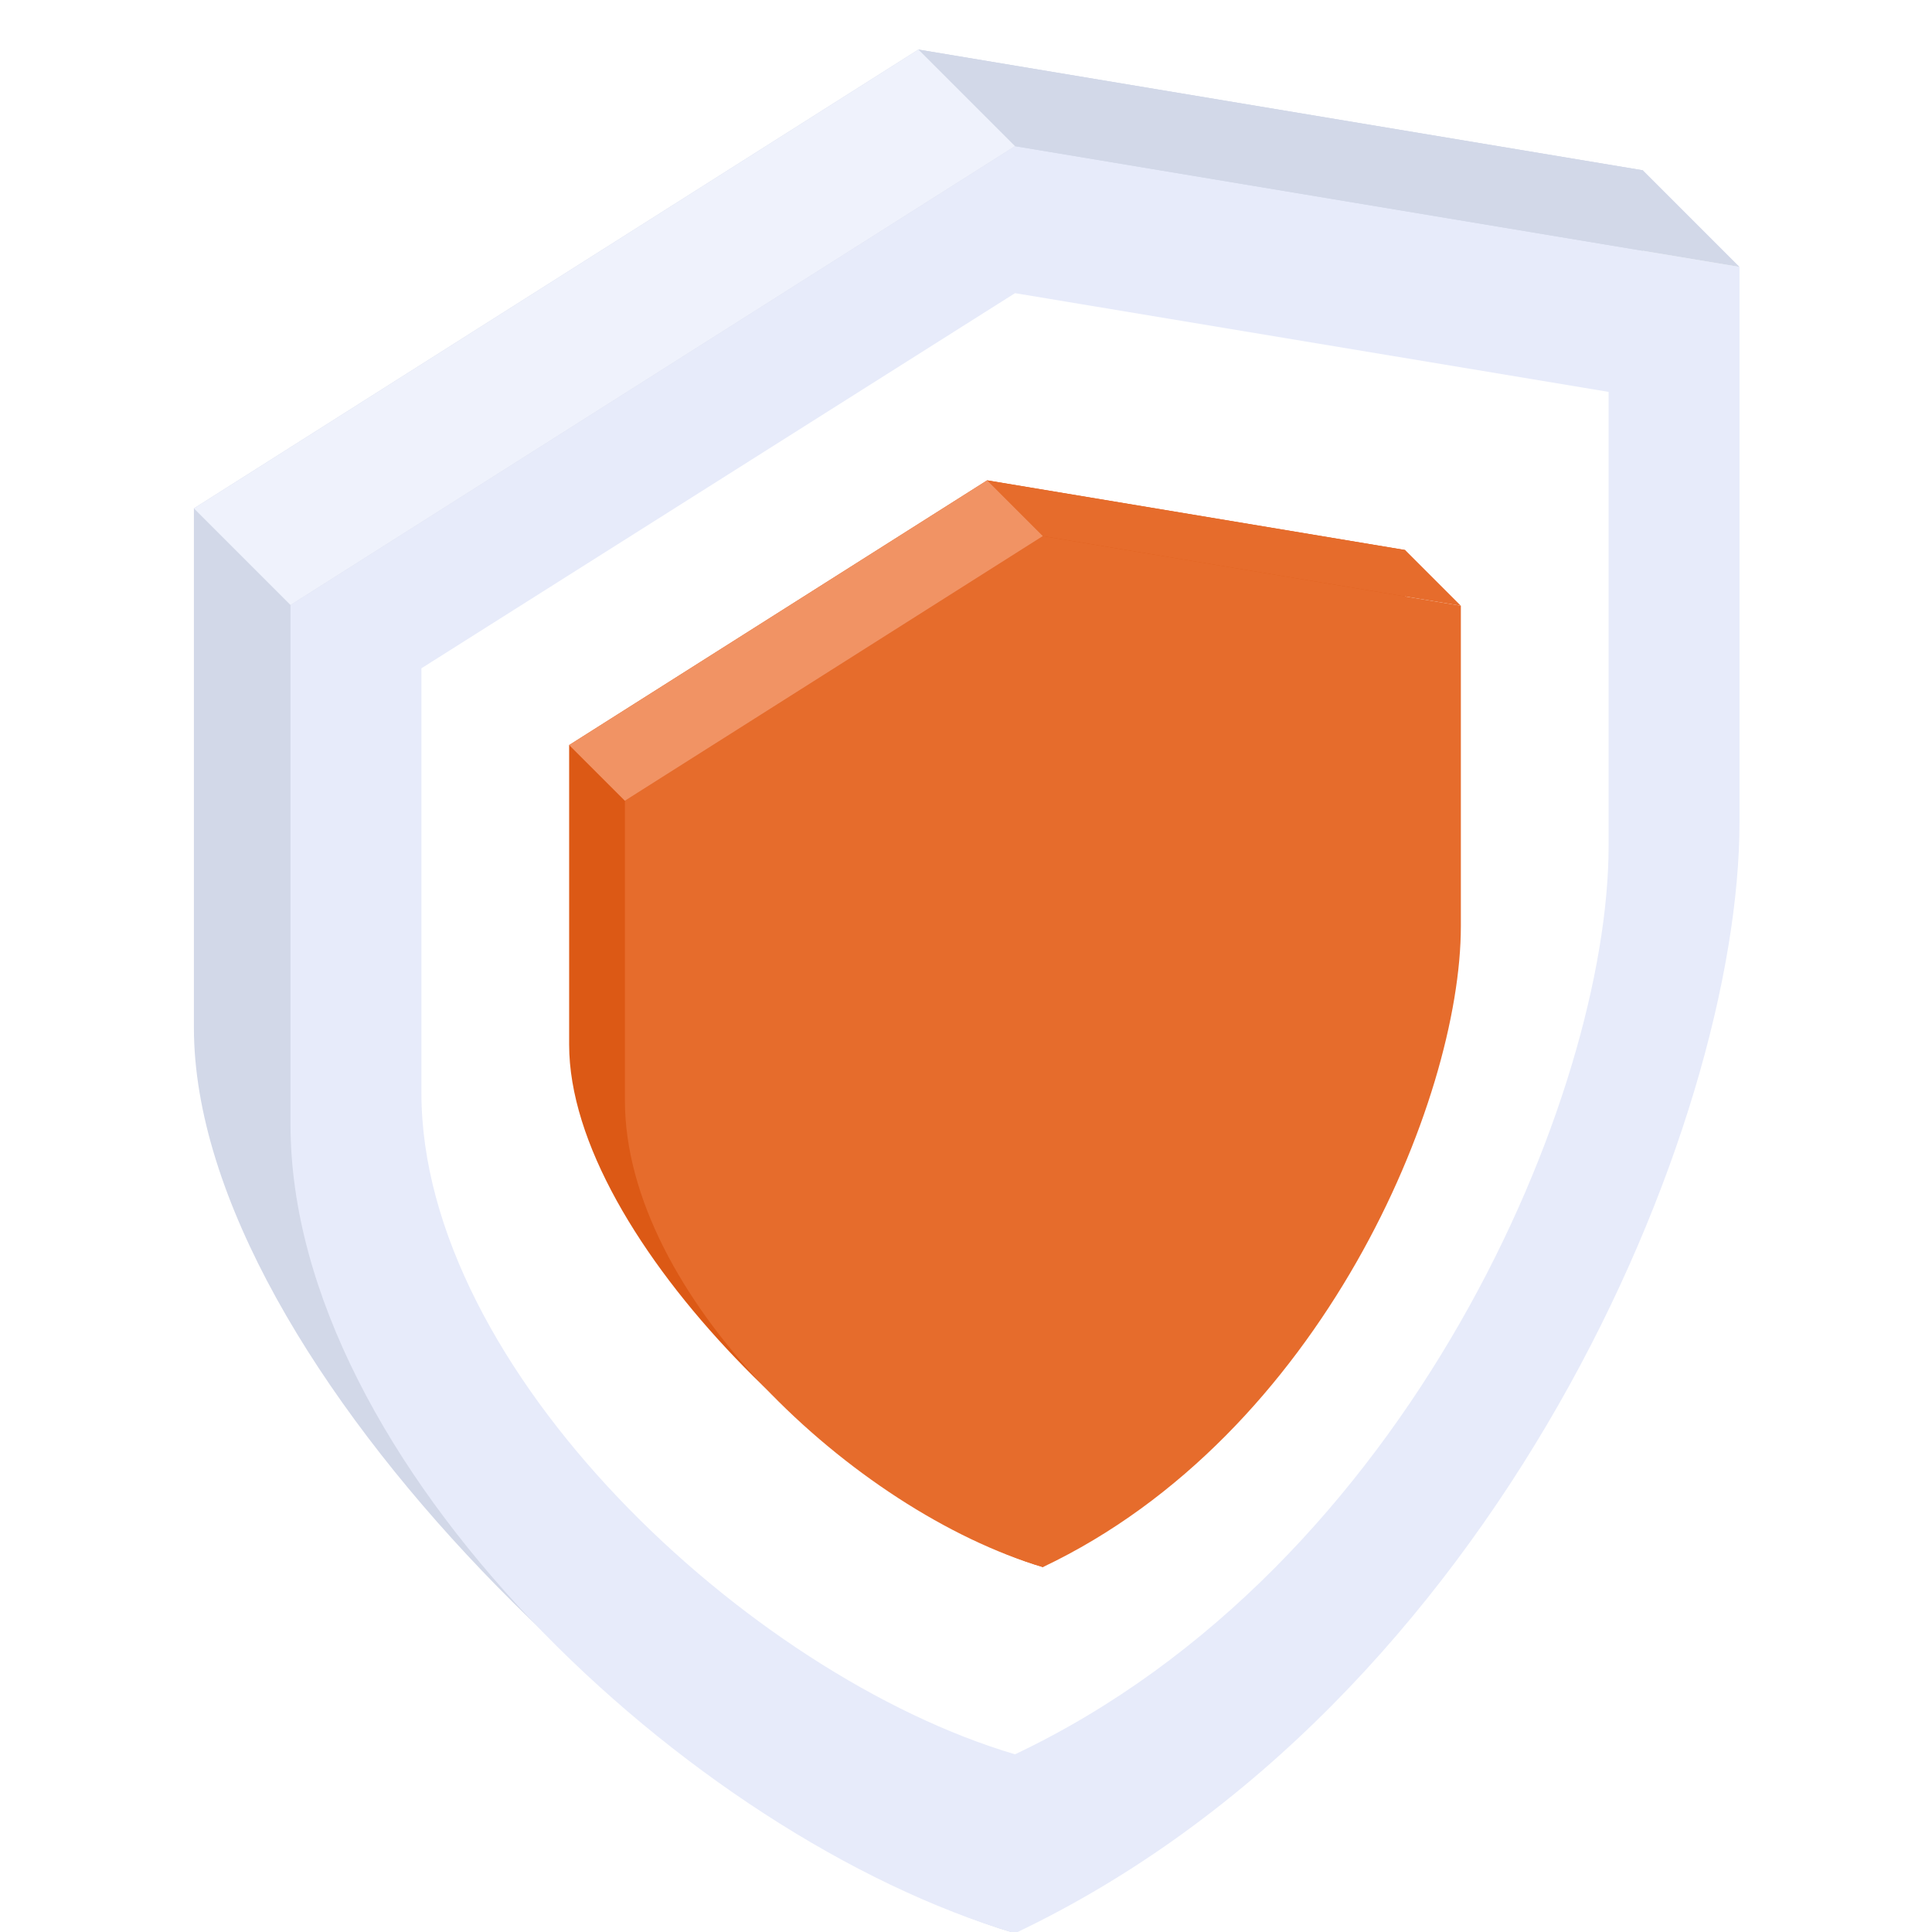 <svg width="80" height="80" viewBox="0 0 80 80" fill="none" xmlns="http://www.w3.org/2000/svg">
<rect x="0" y="0" width="80" height="80" fill="#333333" stroke="none"/>
<g clip-path="url(#clip0)">
<path d="M0 0H80V80H0V0Z" fill="white"/>
<path d="M68.029 7.052V31.052C68.029 44.552 57.029 67.552 42.029 80.052C28.529 76.052 8.029 56.552 8.029 42.552L8.029 21.052L38.029 2.052L68.029 7.052Z" fill="#D2D8E8"/>
<path d="M72.029 11.052V34.052C72.029 46.552 62.029 70.552 42.029 80.052C28.529 76.052 12.029 60.552 12.029 46.552V25.052L42.029 6.052L72.029 11.052Z" fill="#E7EBFA"/>
<path d="M66.609 16.227V35.032C66.609 45.252 58.416 64.875 42.03 72.642C30.969 69.371 17.45 56.699 17.45 45.252V27.673L42.03 12.139L66.609 16.227Z" fill="white"/>
<path d="M42.029 6.052L38.029 2.052L68.029 7.052L72.029 11.052L42.029 6.052Z" fill="#D2D8E8"/>
<path d="M12.029 25.052L8.029 21.052L38.029 2.052L42.029 6.052L12.029 25.052Z" fill="#EFF2FC"/>
<path d="M58.183 22.775V36.621C58.183 44.409 51.837 57.679 43.183 64.89C35.394 62.582 23.567 51.332 23.567 43.255L23.567 30.852L40.875 19.89L58.183 22.775Z" fill="#DC5915"/>
<path d="M60.491 25.082V38.352C60.491 45.563 54.722 59.409 43.184 64.89C35.395 62.582 25.876 53.64 25.876 45.563V33.159L43.184 22.198L60.491 25.082Z" fill="#E66C2C"/>
<path d="M43.183 22.198L40.875 19.89L58.183 22.775L60.49 25.082L43.183 22.198Z" fill="#E66C2C"/>
<path d="M25.875 33.159L23.567 30.852L40.875 19.89L43.183 22.198L25.875 33.159Z" fill="#F19364"/>
</g>
<defs>
<clipPath id="clip0">
<path d="M0 0H80V80H0V0Z" fill="white"/>
</clipPath>
</defs>
</svg>
